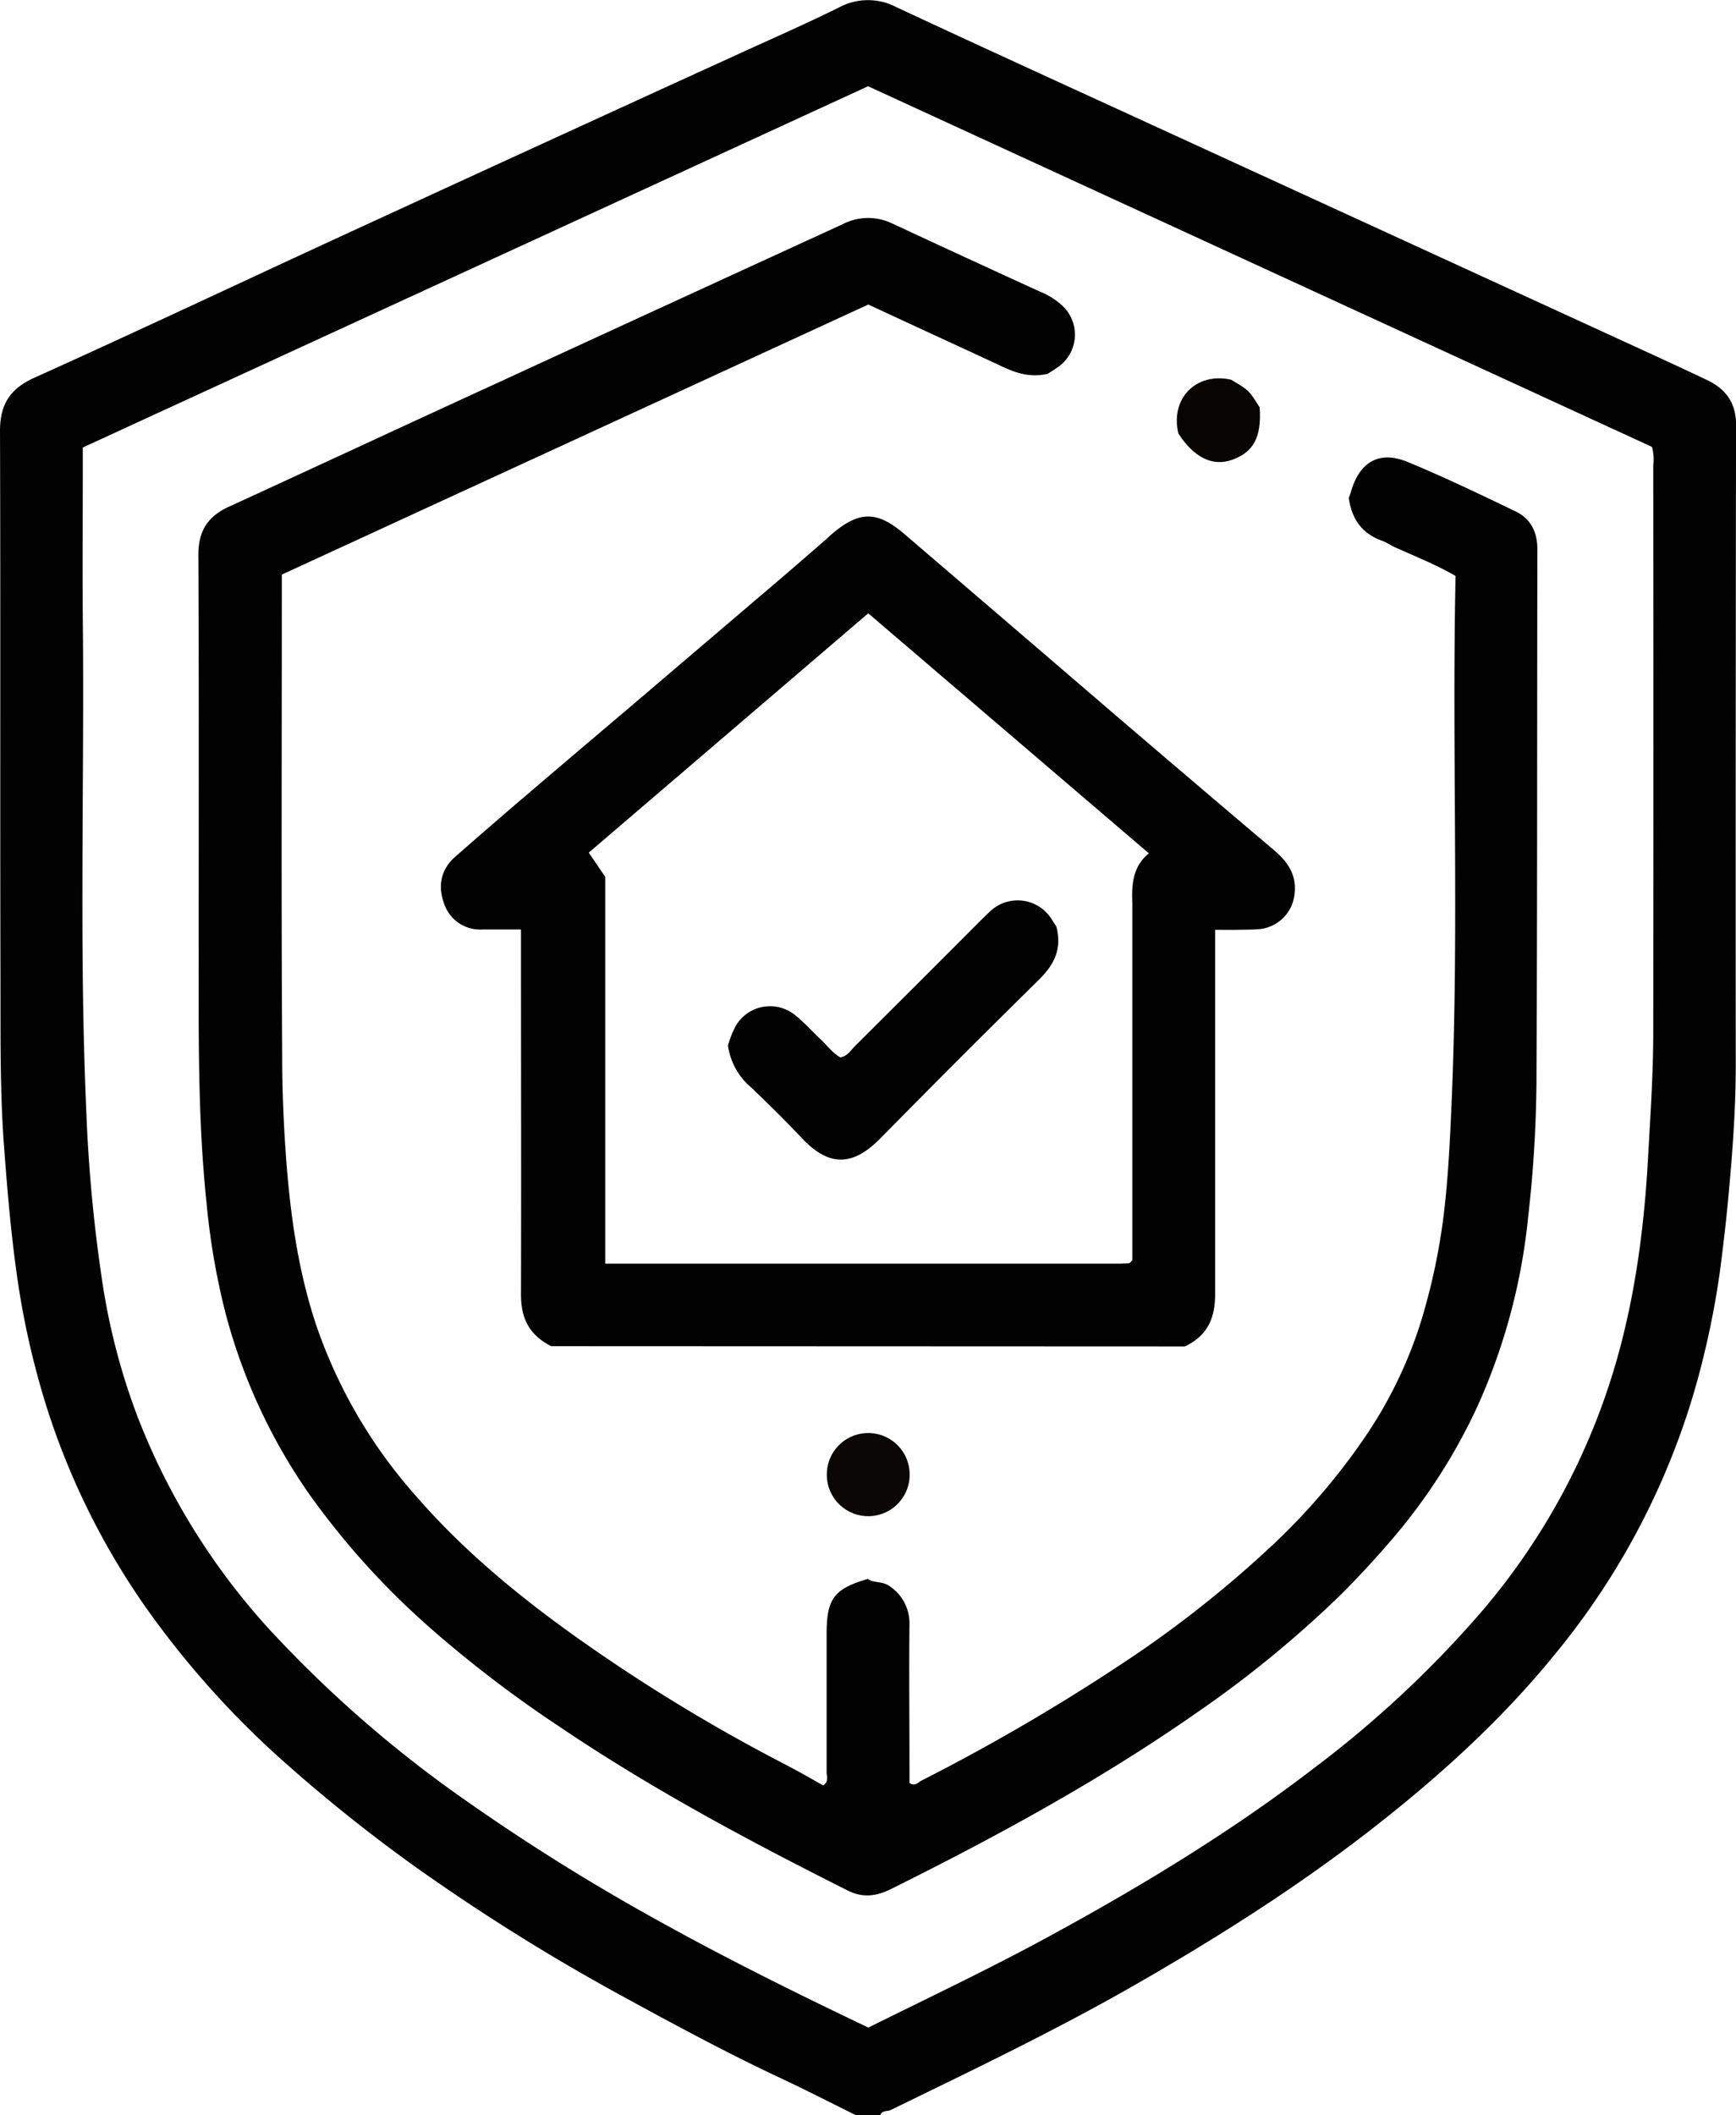 <svg xmlns="http://www.w3.org/2000/svg" viewBox="0 0 335.45 408.59"><defs><style>.cls-1{fill:#030202;}.cls-2{fill:#070504;}.cls-3{fill:#0a0706;}</style></defs><title>Ativo 30</title><g id="Camada_2" data-name="Camada 2"><g id="Camada_1-2" data-name="Camada 1"><path class="cls-1" d="M165.34,408.59c-4.9-2.42-9.77-4.92-14.72-7.24-10.14-4.76-20-10.07-29.81-15.43A397.26,397.26,0,0,1,80.49,360.8,307,307,0,0,1,55.61,341a175,175,0,0,1-25.06-27.2A142.09,142.09,0,0,1,8.9,271.46a158.9,158.9,0,0,1-5.72-25.73C2,237.21,1.31,228.67.68,220.09,0,210,.11,199.91.09,189.82,0,154.29.12,118.76,0,83.23,0,78,2.05,75,6.77,72.91,26.54,64,46.17,54.73,65.87,45.65q38.16-17.57,76.35-35c6.69-3.07,13.43-6,20-9.26a11.78,11.78,0,0,1,11,0c17.51,8.17,35.1,16.18,52.66,24.24l83.52,38.32c6.81,3.13,13.63,6.23,20.4,9.44,3.61,1.7,5.67,4.37,5.66,8.69q-.1,61.88-.06,123.75c0,8.62-.66,17.2-1.46,25.78-.44,4.74-1,9.45-1.62,14.17a167.41,167.41,0,0,1-3.71,18.56,143.14,143.14,0,0,1-28.09,55.16c-9.92,12.23-21.43,22.77-33.77,32.52-14.88,11.76-30.82,21.89-47.22,31.3-15.42,8.85-31.46,16.52-47.43,24.3-.66.32-1.68,0-2,1Zm2.45-16.9c11.55-5.73,23.2-11.25,34.53-17.4,18-9.78,35.51-20.36,51.78-32.87a208.2,208.2,0,0,0,32-29.86,129.23,129.23,0,0,0,26.24-48.63c3.69-12.87,5.39-26.08,6.12-39.37.45-8.07,1-16.16,1-24.26q.07-54.68,0-109.36a9.27,9.27,0,0,0-.25-3.61L167.74,16.66,16,86.45v4c0,9.71-.08,19.42,0,29.13.33,31.64-.73,63.28.67,94.92a296.89,296.89,0,0,0,3.1,33.14,126.68,126.68,0,0,0,6.88,26.22A130.85,130.85,0,0,0,52.27,315a233.34,233.34,0,0,0,37.13,32.4,403.32,403.32,0,0,0,35.16,22.17C138.55,377.45,152.92,384.6,167.79,391.69Z"/><path class="cls-1" d="M54.46,111c0,31.32-.12,62.31.07,93.3,0,6.22.26,12.48.7,18.69.8,11.17,2.29,22.27,5.87,33a96.73,96.73,0,0,0,19.21,32.93c9,10.39,19.52,19.1,30.66,27.07a337.17,337.17,0,0,0,40.86,24.92c2.45,1.28,4.84,2.65,7.23,4,1.14-.72.67-1.73.67-2.55,0-8.92,0-17.83,0-26.75,0-6.74,1.41-8.66,7.94-10.59,1.17.82,2.9.41,4.25,1.41a8.63,8.63,0,0,1,3.82,7.44c-.1,9.05,0,18.09,0,27.14v3.43c1.09.74,1.64-.1,2.24-.42a390.66,390.66,0,0,0,41.25-24.24A218.4,218.4,0,0,0,246,298.38,125.69,125.69,0,0,0,264,277.26a84,84,0,0,0,11.46-25,121.75,121.75,0,0,0,3.44-17c.93-7.38,1.27-14.76,1.59-22.17,1.47-33.9.05-67.82.77-101.83-3.83-2.21-7.85-3.79-11.77-5.57-.84-.38-1.61-.93-2.47-1.24-3.71-1.34-5.8-4-6.4-8.29a7.07,7.07,0,0,0,.38-1c1.64-5.9,5.47-8.2,11-5.92,7,2.89,13.92,6.22,20.79,9.52,3,1.43,4.29,4,4.28,7.43-.07,34.46,0,68.92-.18,103.39a246.91,246.91,0,0,1-1.63,25.77,116.67,116.67,0,0,1-9.8,36.39,110.62,110.62,0,0,1-16.44,25.58c-3.29,3.84-6.7,7.55-10.3,11.1A214.49,214.49,0,0,1,231.05,331c-18.64,13-38.57,23.83-58.91,33.94-2.83,1.41-5.47,1.71-8.3.29-19.1-9.59-37.94-19.65-55.69-31.64a232.93,232.93,0,0,1-24.91-19,150.74,150.74,0,0,1-23.47-25.93A109.65,109.65,0,0,1,43.5,253.37a137.46,137.46,0,0,1-3.59-21c-1.73-16.42-1.51-32.88-1.52-49.34,0-25.28.06-50.56-.06-75.85,0-4.58,1.78-7.4,5.88-9.28C61.43,90,78.59,82,95.79,74.12q33.49-15.42,67-30.79a10.7,10.7,0,0,1,9.52-.2Q186.62,49.79,201,56.36a14,14,0,0,1,4.33,2.74,7.64,7.64,0,0,1-1.18,12c-.65.46-1.33.87-1.7,1.11-3.34.78-6.05-.12-8.75-1.38-8.57-4-17.18-7.93-25.91-12Z"/><path class="cls-1" d="M106.51,260.06c-4.57-2.33-5.85-5.76-5.84-10.08.06-21.95,0-43.9,0-65.84v-4.58H93.26a7.34,7.34,0,0,1-7.42-4.92c-1.22-3.3-.78-6.58,2.08-9.09q6.58-5.78,13.24-11.47,10-8.54,20-17l30.28-25.81c2.63-2.24,5.23-4.52,7.83-6.78.5-.43,1-.9,1.48-1.33,5.3-4.51,8.73-4.5,14,0q20.55,17.6,41.08,35.24,15.12,12.94,30.31,25.8c2.67,2.26,4.48,4.81,4,8.55a7.55,7.55,0,0,1-6.69,6.73c-1.44.14-2.91.11-4.37.14s-2.61,0-4.28,0v4.54c0,21.94,0,43.89,0,65.84,0,4.5-1.36,8-5.87,10.11ZM222,164.85l-54.23-46.37-54,46.23,3.18,4.68v74.73h99.22c.66,0,1.32-.05,2-.09.11,0,.22-.13.31-.22s.18-.19.32-.34c0-23,0-46,0-69C218.65,170.82,218.9,167.36,222,164.85Z"/><path class="cls-2" d="M227.71,83.77c-1.64-6.74,3.38-11.94,10.18-10.42,3.46,2.06,3.46,2.06,5.52,5.35.38,5.74-1.15,8.64-5.36,10.14C234.33,90.17,230.71,88.39,227.71,83.77Z"/><path class="cls-3" d="M168,276.84a8,8,0,0,1,7.77,8.27,8,8,0,0,1-16-.43A8,8,0,0,1,168,276.84Z"/><path class="cls-1" d="M204.13,179c1.17,4.65-.66,7.59-3.5,10.39q-15.34,15.1-30.44,30.45c-5.32,5.44-9.91,5.66-15.2.07-3.19-3.38-6.51-6.65-9.87-9.86a12.92,12.92,0,0,1-4.46-8.11,21.86,21.86,0,0,1,1.45-3.65,7.67,7.67,0,0,1,11.57-2.15c1.76,1.39,3.26,3.12,4.91,4.65,1.25,1.17,2.26,2.61,3.78,3.47,1.36-.2,2-1.33,2.8-2.14q11.87-11.81,23.69-23.66c.75-.75,1.5-1.5,2.28-2.23a7.75,7.75,0,0,1,12.22,1.59C203.64,178.27,203.94,178.7,204.13,179Z"/></g></g></svg>